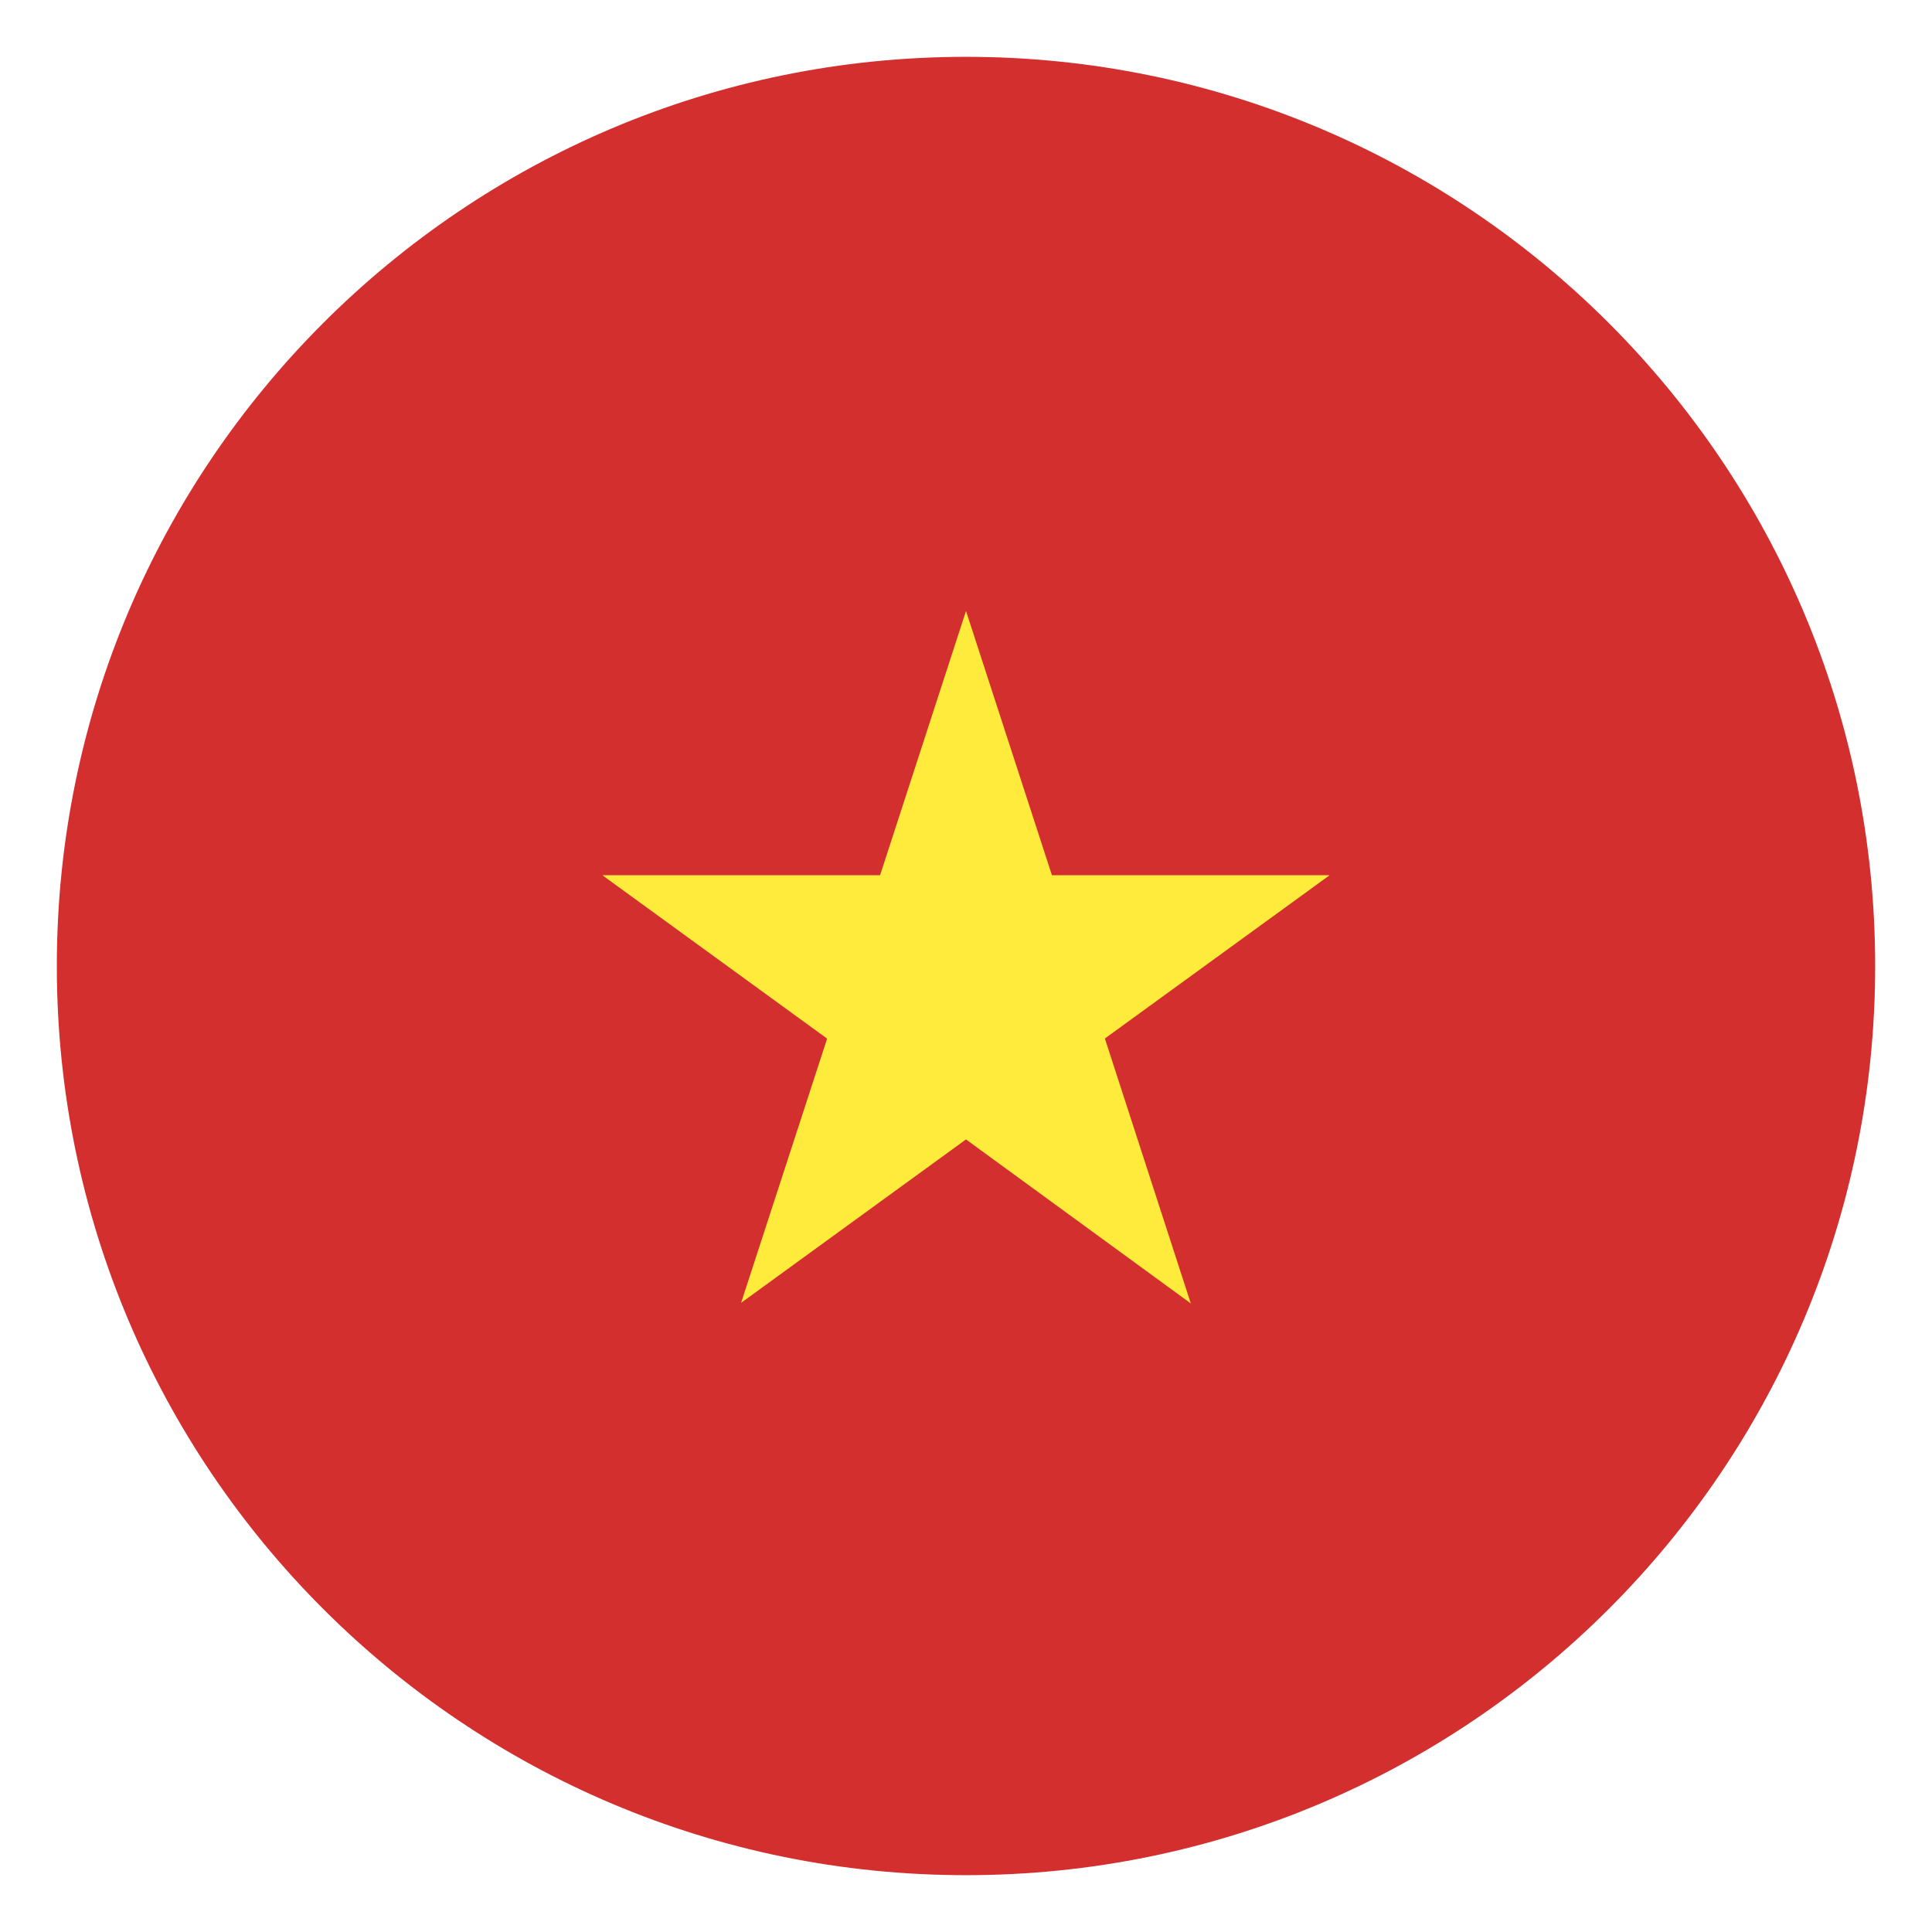 <svg width="17" height="17" viewBox="0 0 17 17" fill="none" xmlns="http://www.w3.org/2000/svg">
    <path d="M8.5 16.5C12.918 16.5 16.5 12.918 16.5 8.5C16.5 4.082 12.918 0.5 8.5 0.5C4.082 0.5 0.5 4.082 0.5 8.5C0.5 12.918 4.082 16.5 8.5 16.5Z"
          fill="#D32F2F"/>
    <path d="M9.722 9.138L11.7 7.701H9.256L8.5 5.376L7.744 7.701H5.3L7.278 9.139L6.521 11.464L8.5 10.026L10.478 11.469L9.722 9.138Z"
          fill="#FFEB3B"/>
</svg>
